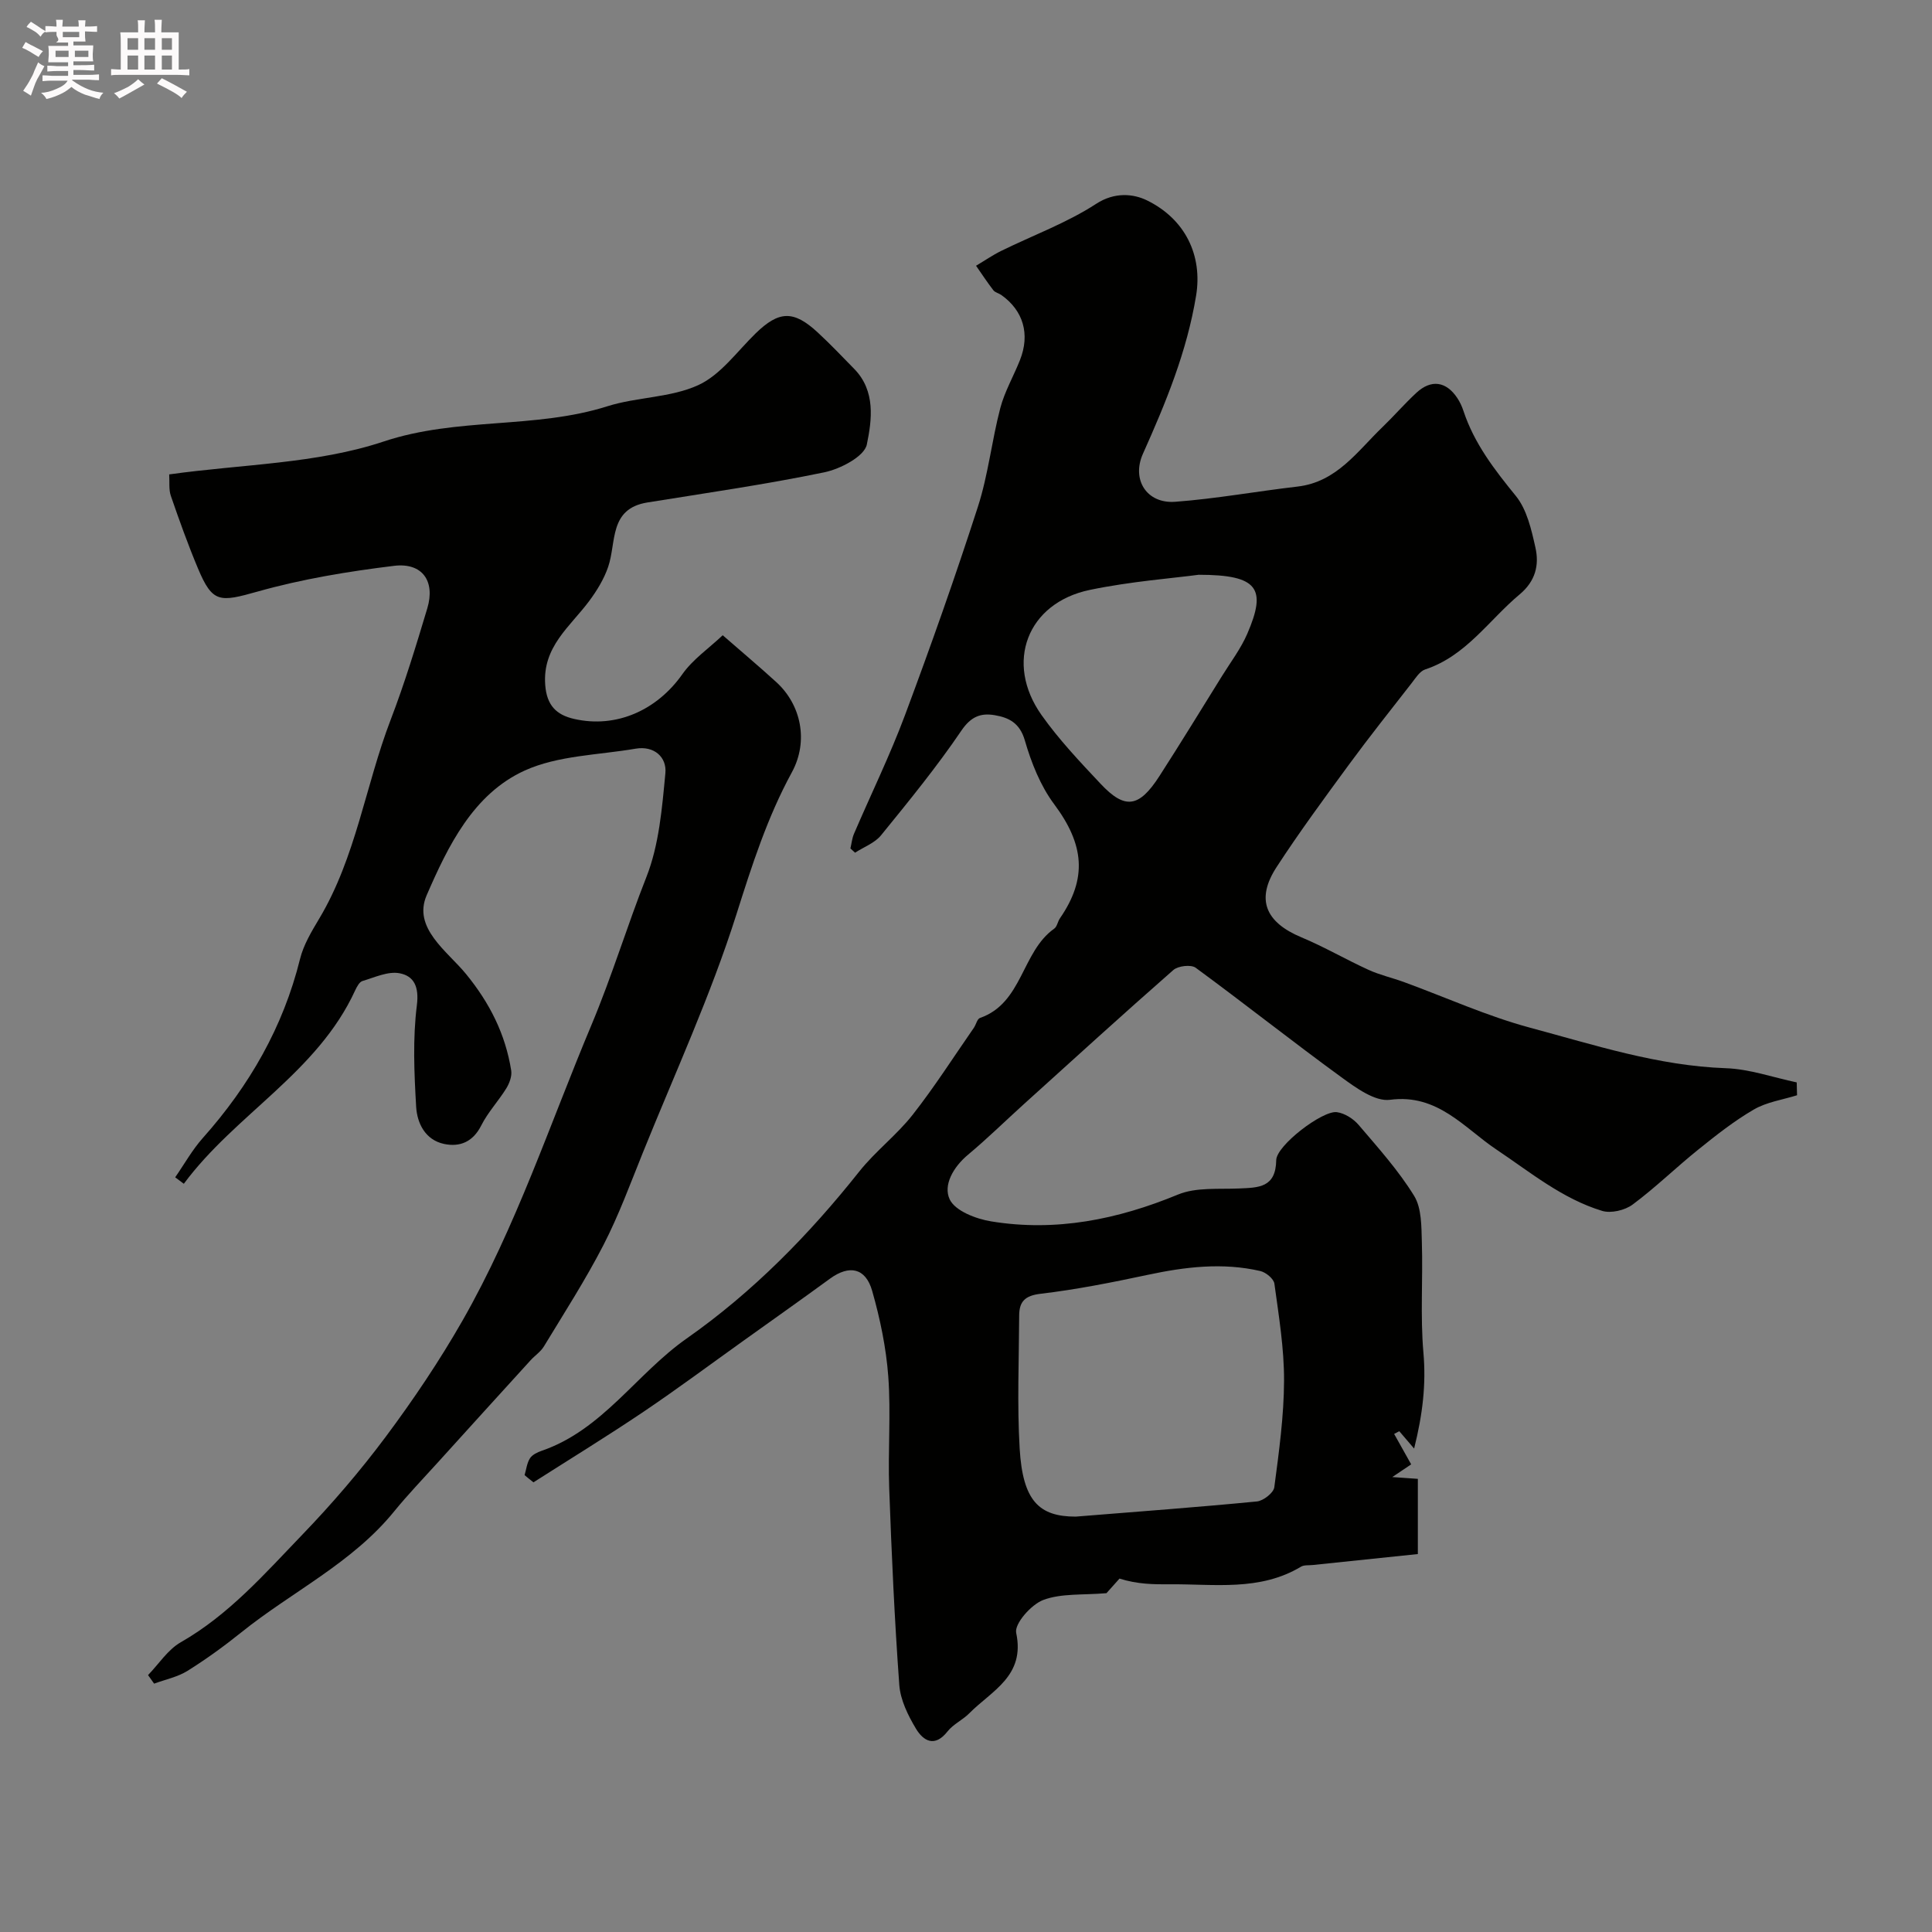 <svg enable-background="new 0 0 400 400" viewBox="0 0 400 400" xmlns="http://www.w3.org/2000/svg"><rect x="0" y="0" width="400" height="400" fill="#808080" stroke="none"/><path d="m6.8 9.5c.6.3 1.3.7 2.1 1.1-.4.4-.7.8-.9 1.2-.7-.4-1.3-.8-1.8-1.1s-1.1-.6-1.6-.8c.2-.4.5-.8.7-1.2.4.2.8.5 1.5.8zm.9 6.9c-.3.6-.5 1.1-.7 1.7s-.4 1.1-.6 1.7c-.6-.4-1.1-.7-1.6-1 .7-1 1.2-1.8 1.5-2.4.3-.5.6-1.1.8-1.7.3-.6.5-1.2.8-1.8.3.3.8.6 1.3.8-.7 1.3-1.2 2.2-1.5 2.7zm.1-11c.4.3 1 .7 1.7 1.1-.5.2-.8.6-1.1 1.1-.5-.6-1-1-1.4-1.2s-.9-.6-1.5-.8c.2-.4.5-.7.9-1.1.5.3.9.6 1.4.9zm10.5 13.1c1 .4 2 .6 3.1.7-.4.4-.7.8-.8 1.3-.9-.2-1.9-.6-3-.9-1-.4-2-.9-2.8-1.6-.5.4-1.1.9-1.9 1.3s-1.9.9-3.3 1.2c-.1-.3-.5-.8-1.1-1.3 1 0 2.1-.3 3.2-.8 1.2-.5 1.9-1 2.3-1.7h-3.2c-.4 0-1 0-2 .1v-1.2c1 0 1.7.1 2 .1h3.3v-1h-2.3c-.2 0-.9 0-2 .1v-1.2c1.2 0 1.9.1 2 .1h2.3v-.8h-4.1c0-.7.1-1.2.1-1.6 0-.5 0-1.1-.1-1.8h4.1v-.7h-2.5c1-.6.1-1.1.1-1.6v-.6h-.5c-.4 0-1 0-1.8.1v-1.3c1.2 0 1.9.1 2.1.1h.2c0-.3 0-.8-.1-1.4h1.4c0 .6-.1 1-.1 1.4h3.4c0-.4 0-.8-.1-1.3h1.5c0 .4-.1.9-.1 1.3.7 0 1.5 0 2.5-.1v1.2c-1 0-1.8-.1-2.5-.1v.6c0 .3 0 .8.1 1.5h-2.5v.8h4.1c0 .7-.1 1.3-.1 1.8s0 1 .1 1.5h-4.1v.8h1.4c.8 0 1.8 0 2.9-.1v1.2c-1 0-1.9-.1-2.8-.1h-1.5v1h3.2c.3 0 1 0 2.1-.1v1.2c-1.1 0-1.8-.1-2.1-.1h-3.4l-.1.1c1.4 1 2.4 1.5 3.4 1.9zm-4.1-6.7v-1.3h-2.7v1.3zm2.2-4.1v-1.1h-3.4v1.1zm1.9 4.1v-1.3h-2.8v1.3z" fill="#fcfafa"/><path d="m37 6.7v2.3 5.4c1 0 1.8 0 2.2-.1v1.3c-.6 0-1.5-.1-2.5-.1h-11.9c-.7 0-1.3 0-1.8.1v-1.3c.5 0 1.1.1 2 .1v-5.2c0-1 0-1.8-.1-2.5h3.7c0-1.3 0-2.1-.1-2.5h1.5c0 .4-.1 1.3-.1 2.5h2.2c0-1.2 0-2.1-.1-2.6h1.5c0 .4-.1 1.3-.1 2.6zm-12.3 13.7c-.3-.4-.7-.8-1.1-1.1 1.1-.4 2.1-.9 2.9-1.3.8-.5 1.5-1 2.1-1.6.4.4.9.8 1.3 1.1-2.5 1.4-4.2 2.4-5.2 2.9zm3.9-10.1v-2.4h-2.2v2.4zm0 4.1v-2.9h-2.2v2.9zm3.5-4.1v-2.4h-2.2v2.4zm0 4.1v-2.9h-2.2v2.9zm.4 2.9 1-1.1c.6.3 1.4.7 2.5 1.3s2 1.1 2.7 1.5c-.4.4-.8.8-1.1 1.3-.8-.8-2.5-1.7-5.1-3zm3.1-7v-2.4h-2.1v2.4zm0 4.1v-2.9h-2.1v2.9z" fill="#fcfafa"/><g fill="#010100"><path d="m108.61 305.41c.35-1.18.48-2.49 1.11-3.48.47-.74 1.53-1.25 2.43-1.56 12.63-4.34 19.62-15.96 30.02-23.25 13.68-9.59 25.33-21.47 35.74-34.58 3.33-4.19 7.73-7.52 11.04-11.73 4.53-5.77 8.49-11.99 12.68-18.02.46-.67.68-1.83 1.26-2.03 8.85-3.08 8.6-13.7 15.37-18.49.6-.42.72-1.46 1.18-2.13 5.73-8.3 5.03-15.31-1.18-23.63-2.85-3.82-4.74-8.59-6.08-13.22-1.04-3.6-3.29-4.72-6.24-5.22-2.87-.49-4.91.27-6.89 3.19-5.11 7.53-10.89 14.61-16.64 21.68-1.3 1.6-3.56 2.42-5.38 3.6-.32-.29-.64-.59-.96-.88.24-1.01.33-2.07.73-3.01 3.52-8.21 7.46-16.26 10.58-24.62 5.33-14.27 10.41-28.64 15.09-43.13 2.13-6.61 2.86-13.66 4.63-20.41.9-3.43 2.75-6.6 4.07-9.93 2.13-5.37.7-10.25-3.85-13.48-.53-.37-1.29-.52-1.66-.99-1.26-1.64-2.4-3.37-3.58-5.07 1.74-1.03 3.41-2.19 5.22-3.08 6.57-3.23 13.56-5.78 19.65-9.74 3.87-2.52 7.76-2.06 10.51-.72 7.97 3.9 11.54 11.44 10.18 19.73-1.91 11.61-6.27 22.16-11 32.72-2.42 5.39.79 10.39 6.66 9.96 8.48-.63 16.88-2.17 25.33-3.15 8.13-.94 12.37-7.29 17.58-12.3 2.4-2.31 4.58-4.84 7.02-7.1 3.08-2.86 6.2-2.4 8.51 1.1.53.81.96 1.73 1.26 2.66 2.23 6.73 6.41 12.14 10.84 17.58 2.29 2.82 3.22 6.96 4.05 10.67.82 3.62.03 6.96-3.26 9.71-6.39 5.34-11.09 12.74-19.56 15.54-1.12.37-1.97 1.76-2.78 2.8-4.36 5.6-8.78 11.15-12.98 16.87-5.13 7-10.29 14-15.02 21.27-4.33 6.66-2.31 11.41 5.17 14.53 4.74 1.98 9.21 4.6 13.89 6.73 2.32 1.06 4.87 1.63 7.28 2.51 8.71 3.18 17.22 7.06 26.14 9.46 13.31 3.57 26.51 7.9 40.54 8.39 4.92.17 9.79 1.91 14.68 2.94.02.89.04 1.78.07 2.66-3 .94-6.28 1.4-8.94 2.95-4.07 2.36-7.82 5.33-11.5 8.29-4.61 3.7-8.86 7.87-13.6 11.39-1.6 1.19-4.48 1.87-6.32 1.31-8.27-2.52-14.85-8-21.94-12.74-6.56-4.39-12.11-11.57-21.96-10.26-3.13.42-7.11-2.51-10.12-4.7-10.15-7.39-20-15.21-30.13-22.64-.96-.7-3.64-.39-4.62.47-10.43 9.14-20.68 18.49-30.97 27.79-3.85 3.48-7.56 7.13-11.54 10.45-3.04 2.54-5.2 6.3-3.79 9.26 1.14 2.38 5.43 4.03 8.56 4.54 13.41 2.2 26.18-.38 38.7-5.55 3.76-1.55 8.41-1.07 12.67-1.26 4.02-.18 7.58-.15 7.67-5.87.05-3.04 9.59-10.32 12.54-9.93 1.61.21 3.43 1.36 4.52 2.64 4.03 4.73 8.24 9.41 11.48 14.67 1.59 2.58 1.51 6.37 1.61 9.63.24 7.6-.34 15.25.32 22.8.58 6.59-.14 12.76-1.92 19.91-1.52-1.78-2.29-2.69-3.07-3.59-.36.19-.71.38-1.07.56 1.12 2.01 2.25 4.01 3.53 6.3-.6.41-1.92 1.29-3.91 2.63 2.25.16 3.88.27 5.29.37v15.57c-7.15.75-14.46 1.51-21.77 2.27-.82.09-1.78-.04-2.43.35-8.53 5.12-17.93 3.56-27.12 3.64-3.35.03-6.71 0-10.45-1.18-1.16 1.3-2.32 2.6-2.7 3.02-4.91.42-9.35 0-13.09 1.41-2.49.94-6 4.92-5.6 6.81 1.91 8.95-5.09 11.98-9.7 16.64-1.37 1.39-3.33 2.26-4.51 3.76-2.65 3.38-5.01 1.99-6.55-.58-1.64-2.74-3.21-5.93-3.44-9.03-.99-13.57-1.6-27.16-2.09-40.76-.28-7.69.37-15.43-.19-23.09-.44-5.97-1.69-11.96-3.33-17.73-1.37-4.82-4.76-5.45-8.75-2.54-5.93 4.33-11.93 8.57-17.9 12.84-6.9 4.93-13.71 10-20.74 14.74-7.47 5.03-15.15 9.74-22.74 14.58-.65-.5-1.25-.99-1.84-1.49zm114.1 8.59c13.26-1.07 25.41-1.96 37.52-3.14 1.33-.13 3.45-1.78 3.6-2.94.97-7.33 1.99-14.71 2.02-22.08.02-6.69-1.09-13.4-2-20.07-.14-1.02-1.77-2.36-2.93-2.62-7.82-1.8-15.57-.86-23.33.8-7.33 1.56-14.7 3.03-22.13 3.91-3.25.38-4.43 1.61-4.45 4.48-.04 9.19-.44 18.4.1 27.56.64 10.83 4 14.1 11.6 14.1zm25.46-195c-5.36.72-14.05 1.37-22.52 3.13-12.99 2.7-17.7 15.07-10 25.93 3.59 5.07 7.93 9.66 12.2 14.2 5.07 5.4 7.97 4.97 12.19-1.57 4.41-6.85 8.66-13.8 12.96-20.72 1.8-2.9 3.91-5.68 5.25-8.79 4.01-9.3 2.3-12.18-10.08-12.18z"/><path d="m35.03 98.22c15.11-2.12 30.5-2.18 44.37-6.8 15.34-5.11 31.3-2.54 46.36-7.31 6.14-1.94 13.09-1.75 18.82-4.38 4.62-2.12 8.02-6.96 11.86-10.7 4.83-4.7 7.85-4.84 12.86-.2 2.62 2.42 5.08 5.01 7.57 7.56 4.46 4.56 3.64 10.59 2.6 15.63-.51 2.49-5.49 5.08-8.82 5.77-12.12 2.51-24.39 4.27-36.61 6.24-7.99 1.29-6.39 8.22-8.12 13.31-.86 2.54-2.35 4.97-3.96 7.13-3.95 5.29-9.66 9.44-9.08 17.31.31 4.25 2.29 6.23 6 7.07 8.73 1.99 17.15-1.82 22.39-9.26 2.16-3.07 5.46-5.33 8.36-8.07 3.5 3.06 7.36 6.3 11.08 9.69 5.16 4.69 6.74 12.24 3.24 18.68-5.1 9.35-8.27 19.27-11.48 29.41-5.32 16.8-12.75 32.93-19.36 49.31-2.6 6.44-5 13-8.17 19.16-3.71 7.2-8.12 14.05-12.33 20.99-.67 1.11-1.87 1.89-2.76 2.87-6.45 7.08-12.88 14.17-19.31 21.27-3.01 3.33-6.13 6.57-8.96 10.05-8.69 10.68-21.12 16.58-31.59 24.99-3.56 2.86-7.28 5.56-11.15 7.98-2.06 1.29-4.61 1.8-6.93 2.66-.42-.59-.84-1.18-1.26-1.77 2.24-2.31 4.1-5.27 6.78-6.8 9.98-5.7 17.4-14.21 25.17-22.28 6.14-6.38 11.96-13.16 17.26-20.26 5.74-7.7 11.14-15.73 15.9-24.06 11.1-19.44 18.08-40.7 26.71-61.24 4.23-10.07 7.37-20.48 11.36-30.59 2.63-6.67 3.24-14.25 3.93-21.5.32-3.3-2.31-5.74-6.19-5.07-7.71 1.32-16.04 1.39-22.95 4.53-10.65 4.85-15.88 15.67-20.28 25.8-2.95 6.79 4.27 11.59 8.13 16.3 4.92 6.01 8.17 12.46 9.37 20 .18 1.15-.36 2.62-1 3.67-1.63 2.64-3.82 4.96-5.2 7.7-1.71 3.4-4.41 4.52-7.7 3.83-3.9-.83-5.58-4.29-5.78-7.7-.41-7-.72-14.12.15-21.03.48-3.86-.62-6.05-3.6-6.61-2.38-.45-5.14.86-7.67 1.61-.63.19-1.15 1.18-1.49 1.9-7.8 17.05-24.82 25.66-35.49 40.08-.6-.45-1.19-.89-1.79-1.34 1.9-2.73 3.54-5.7 5.74-8.16 9.61-10.8 16.61-22.92 20.11-37.05.72-2.92 2.38-5.68 3.95-8.31 7.64-12.77 9.58-27.57 14.81-41.2 2.9-7.56 5.26-15.33 7.59-23.09 1.68-5.62-1.03-9.5-6.89-8.79-9.49 1.16-19.03 2.73-28.22 5.32-7.89 2.22-9.35 2.42-12.38-4.8-2.06-4.91-3.86-9.94-5.6-14.98-.46-1.3-.25-2.84-.35-4.47z"/></g></svg>